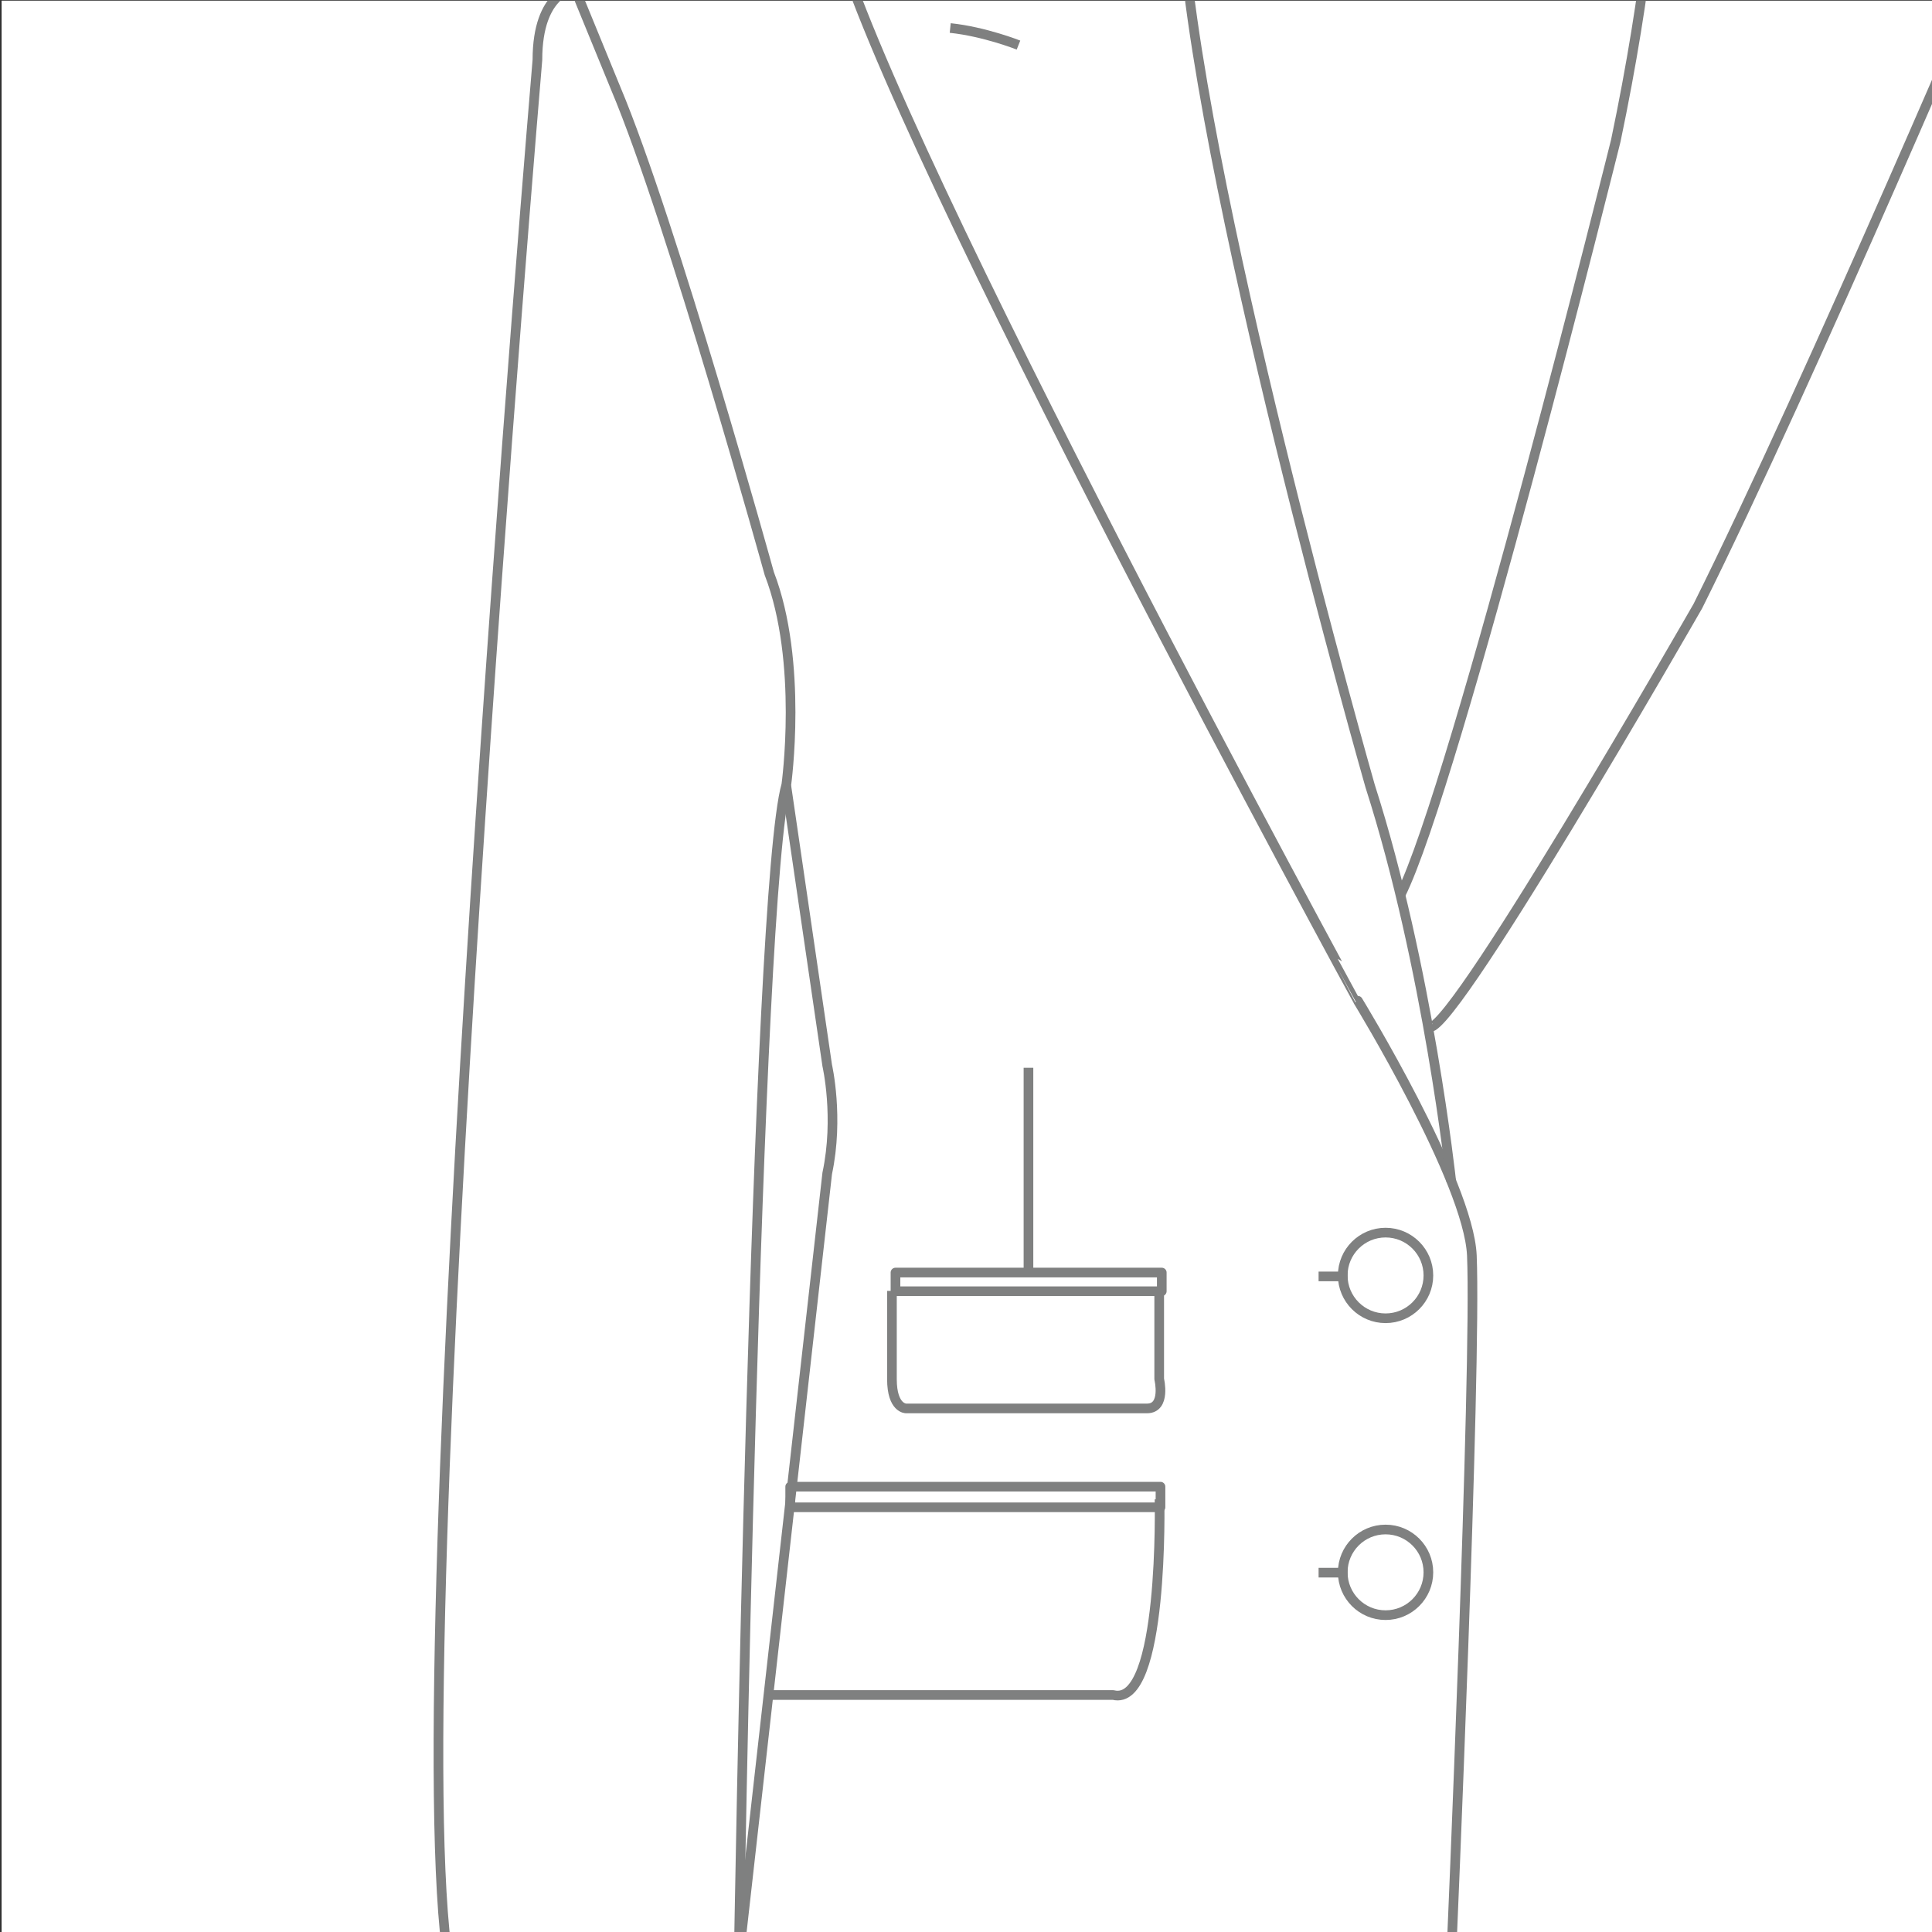 <?xml version="1.0" encoding="utf-8"?>
<!-- Generator: Adobe Illustrator 20.1.0, SVG Export Plug-In . SVG Version: 6.00 Build 0)  -->
<svg version="1.1" id="Layer_1" xmlns="http://www.w3.org/2000/svg" xmlns:xlink="http://www.w3.org/1999/xlink" x="0px" y="0px"
	 width="600px" height="600px" viewBox="0 0 600 600" style="enable-background:new 0 0 600 600;" xml:space="preserve">
<rect x="0" y="0" width="600" height="600" fill="#333333" stroke="none"/>
<style type="text/css">
	.st0{clip-path:url(#SVGID_2_);fill:none;stroke:#7F8080;stroke-width:3;stroke-miterlimit:10;}
	.st1{clip-path:url(#SVGID_2_);fill:none;stroke:#7F8080;stroke-width:3;stroke-linejoin:round;stroke-miterlimit:10;}
	
		.st2{clip-path:url(#SVGID_2_);fill:none;stroke:#7F8080;stroke-width:3;stroke-linecap:round;stroke-linejoin:round;stroke-miterlimit:10;}
	.st3{clip-path:url(#SVGID_4_);fill:none;stroke:#7F8080;stroke-width:3;stroke-miterlimit:10;}
	.st4{clip-path:url(#SVGID_4_);fill:none;stroke:#7F8080;stroke-width:3;stroke-linejoin:round;stroke-miterlimit:10;}
	.st5{clip-path:url(#SVGID_4_);fill:none;stroke:#7F8080;stroke-miterlimit:10;}
	.st6{fill:#FFFFFF;}
	.st7{clip-path:url(#SVGID_6_);fill:none;stroke:#7F8080;stroke-width:3;stroke-miterlimit:10;}
	.st8{clip-path:url(#SVGID_6_);fill:none;stroke:#7F8080;stroke-width:3;stroke-linejoin:round;stroke-miterlimit:10;}
	.st9{clip-path:url(#SVGID_6_);fill:none;stroke:#7F8080;stroke-miterlimit:10;}
	.st10{clip-path:url(#SVGID_8_);fill:none;stroke:#7F8080;stroke-width:3;stroke-miterlimit:10;}
	.st11{clip-path:url(#SVGID_8_);fill:none;stroke:#7F8080;stroke-width:3;stroke-linejoin:round;stroke-miterlimit:10;}
	.st12{clip-path:url(#SVGID_10_);fill:none;stroke:#7F8080;stroke-width:3;stroke-miterlimit:10;}
	.st13{clip-path:url(#SVGID_10_);fill:none;stroke:#7F8080;stroke-width:3;stroke-linejoin:round;stroke-miterlimit:10;}
	.st14{clip-path:url(#SVGID_12_);fill:none;stroke:#7F8080;stroke-width:3;stroke-miterlimit:10;}
	.st15{clip-path:url(#SVGID_12_);fill:none;stroke:#7F8080;stroke-width:3;stroke-linejoin:round;stroke-miterlimit:10;}
	.st16{clip-path:url(#SVGID_14_);fill:none;stroke:#7F8080;stroke-width:3;stroke-miterlimit:10;}
	.st17{clip-path:url(#SVGID_14_);fill:none;stroke:#7F8080;stroke-width:3;stroke-linejoin:round;stroke-miterlimit:10;}
	
		.st18{clip-path:url(#SVGID_14_);fill:none;stroke:#7F8080;stroke-width:3;stroke-linecap:round;stroke-linejoin:round;stroke-miterlimit:10;}
	.st19{clip-path:url(#SVGID_16_);fill:none;stroke:#7F8080;stroke-width:3;stroke-miterlimit:10;}
	.st20{clip-path:url(#SVGID_16_);fill:none;stroke:#7F8080;stroke-miterlimit:10;}
	.st21{clip-path:url(#SVGID_18_);fill:none;stroke:#7F8080;stroke-width:3;stroke-miterlimit:10;}
	.st22{clip-path:url(#SVGID_18_);fill:none;stroke:#7F8080;stroke-miterlimit:10;}
	.st23{fill:none;stroke:#7F8080;stroke-width:3;stroke-miterlimit:10;}
	.st24{clip-path:url(#SVGID_20_);fill:none;stroke:#7F8080;stroke-width:3;stroke-miterlimit:10;}
	.st25{clip-path:url(#SVGID_20_);fill:none;stroke:#7F8080;stroke-miterlimit:10;}
	.st26{clip-path:url(#SVGID_22_);fill:none;stroke:#7F8080;stroke-width:3;stroke-miterlimit:10;}
	.st27{clip-path:url(#SVGID_22_);fill:none;stroke:#7F8080;stroke-width:3;stroke-linejoin:round;stroke-miterlimit:10;}
	.st28{clip-path:url(#SVGID_22_);fill:none;stroke:#7F8080;stroke-miterlimit:10;}
	.st29{clip-path:url(#SVGID_24_);fill:none;stroke:#7F8080;stroke-width:3;stroke-miterlimit:10;}
	.st30{clip-path:url(#SVGID_24_);fill:none;stroke:#7F8080;stroke-width:3;stroke-linejoin:round;stroke-miterlimit:10;}
	.st31{clip-path:url(#SVGID_24_);fill:none;stroke:#7F8080;stroke-miterlimit:10;}
	.st32{clip-path:url(#SVGID_26_);fill:none;stroke:#7F8080;stroke-width:3;stroke-miterlimit:10;}
	.st33{clip-path:url(#SVGID_26_);fill:none;stroke:#7F8080;stroke-width:3;stroke-linejoin:round;stroke-miterlimit:10;}
	.st34{clip-path:url(#SVGID_26_);fill:none;stroke:#7F8080;stroke-miterlimit:10;}
	.st35{clip-path:url(#SVGID_28_);fill:none;stroke:#7F8080;stroke-width:3;stroke-linejoin:round;stroke-miterlimit:10;}
	.st36{clip-path:url(#SVGID_28_);fill:#FFFFFF;}
	.st37{clip-path:url(#SVGID_28_);fill:none;stroke:#7F8080;stroke-miterlimit:10;}
	.st38{clip-path:url(#SVGID_28_);fill:none;stroke:#7F8080;stroke-width:3;stroke-miterlimit:10;}
	.st39{clip-path:url(#SVGID_30_);fill:none;stroke:#7F8080;stroke-width:3;stroke-linejoin:round;stroke-miterlimit:10;}
	.st40{clip-path:url(#SVGID_30_);fill:#FFFFFF;}
	.st41{clip-path:url(#SVGID_30_);fill:none;stroke:#7F8080;stroke-miterlimit:10;}
	.st42{clip-path:url(#SVGID_30_);fill:none;stroke:#7F8080;stroke-width:3;stroke-miterlimit:10;}
	.st43{clip-path:url(#SVGID_32_);fill:none;stroke:#7F8080;stroke-width:3;stroke-linejoin:round;stroke-miterlimit:10;}
	.st44{clip-path:url(#SVGID_32_);fill:#FFFFFF;}
	.st45{clip-path:url(#SVGID_32_);fill:none;stroke:#7F8080;stroke-width:3;stroke-miterlimit:10;}
	.st46{fill:none;stroke:#7F8080;stroke-width:3;stroke-linejoin:round;stroke-miterlimit:10;}
	.st47{clip-path:url(#SVGID_34_);fill:none;stroke:#7F8080;stroke-width:3;stroke-linejoin:round;stroke-miterlimit:10;}
	.st48{clip-path:url(#SVGID_34_);fill:#FFFFFF;}
	.st49{clip-path:url(#SVGID_34_);fill:none;stroke:#7F8080;stroke-width:3;stroke-miterlimit:10;}
	.st50{clip-path:url(#SVGID_34_);fill:none;stroke:#7F8080;stroke-miterlimit:10;}
	.st51{clip-path:url(#SVGID_36_);fill:none;stroke:#7F8080;stroke-width:3;stroke-linejoin:round;stroke-miterlimit:10;}
	.st52{clip-path:url(#SVGID_36_);fill:#FFFFFF;}
	.st53{clip-path:url(#SVGID_36_);fill:none;stroke:#7F8080;stroke-miterlimit:10;}
	.st54{clip-path:url(#SVGID_36_);fill:none;stroke:#7F8080;stroke-width:3;stroke-miterlimit:10;}
	.st55{clip-path:url(#SVGID_38_);fill:none;stroke:#7F8080;stroke-width:3;stroke-linejoin:round;stroke-miterlimit:10;}
	.st56{clip-path:url(#SVGID_38_);fill:#FFFFFF;}
	.st57{clip-path:url(#SVGID_38_);fill:none;stroke:#7F8080;stroke-width:3;stroke-miterlimit:10;}
	.st58{clip-path:url(#SVGID_40_);}
	.st59{fill:none;stroke:#7F8080;stroke-width:3;stroke-miterlimit:10;stroke-dasharray:2.993,2.993;}
	.st60{fill:none;stroke:#7F8080;stroke-width:3;stroke-miterlimit:10;stroke-dasharray:3,3;}
	.st61{fill:none;stroke:#7F8080;stroke-width:3;stroke-miterlimit:10;stroke-dasharray:3.018,3.018;}
	.st62{clip-path:url(#SVGID_42_);}
</style>
<g>
	<rect x="0.5" y="0.2" class="st6" width="600" height="600"/>
	<g>
		<defs>
			
				<rect id="SVGID_33_" x="0.5" y="0.2" transform="matrix(-1 -4.489887e-11 4.489887e-11 -1 600.924 600.358)" width="600" height="600"/>
		</defs>
		<clipPath id="SVGID_2_">
			<use xlink:href="#SVGID_33_"  style="overflow:visible;"/>
		</clipPath>
		
			<rect x="555.9" y="167.8" transform="matrix(-1 -4.502233e-11 4.502233e-11 -1 1200.924 354.697)" class="st1" width="89" height="19.1"/>
		<polygon style="clip-path:url(#SVGID_2_);fill:#FFFFFF;" points="329.5,136.5 383.5,240.3 383.5,146.6 		"/>
		<path class="st0" d="M696.1-3.7l-11.9,31.1c-25.2,59-60.4,193.9-60.4,193.9c15.9,22.3,15.9,388.1,15.9,388.1h96.5
			c4.2-197-31.7-596.2-31.7-596.2c0-18-8.3-17.1-8.3-17.1l-133.6-50"/>
		<path class="st0" d="M178.5-3.6l12.7,31c17.5,41.5,47.7,150.7,47.7,150.7c10.6,27.5,5.3,65.6,5.3,65.6
			c-9.5,33-14.8,365.7-14.8,365.7h-90.1c-14.8-92,27.6-590.8,27.6-590.8c0-21.4,11.7-22.4,11.7-22.4l140.8-53.9"/>
		<circle class="st0" cx="430.3" cy="396.1" r="13.3"/>
		<line class="st0" x1="418.5" y1="396.4" x2="409.5" y2="396.4"/>
		<circle class="st0" cx="430.3" cy="488.3" r="13.3"/>
		<line class="st0" x1="418.5" y1="488.4" x2="409.5" y2="488.4"/>
		<path class="st0" d="M244.2,244.1l12.7,86.8c0,0,3.7,16.1,0,33.5l-27.6,245l235.3-3h174.6l-22.6-254.6
			c-1.1-23.3,11.1-111,11.1-111"/>
		<path class="st1" d="M450.7,607.7c0,0,7.9-182.7,6.4-217.8c-1-22.9-35.4-79.1-35.4-79.1S277,45.4,259.5-20L323-9.4L296.3-17
			c0,0,32.3-72.9,74.4-85.6c0,0,64.3-22.3,142.8,5.3c0,0,39.9,20.1,72.5,79.5L555.9-4.1l65.7-17.5c0,0-59.4,139.8-94.3,209.8
			c0,0-80.3,140.2-83.8,130.3"/>
		<path class="st0" d="M450.7,366.9c0,0-7.2-66.7-25.2-122.8c0,0-55.4-193.9-58.6-272.3c0,0-5.7-70.6,3.8-74.5"/>
		<path class="st0" d="M513.5-97.3c0,0,8.5,44.5-11.7,141c0,0-49.9,200.6-66.9,234.3"/>
		<path class="st0" d="M316.3,14c0,0-10.6-4.2-21.2-5.3"/>
		<rect x="245.4" y="461.7" class="st1" width="115" height="6.4"/>
		<path class="st1" d="M360.1,465.6c0,0,1.5,64.8-14.4,60.8H237.5"/>
		<rect x="278.1" y="395.2" class="st1" width="82.7" height="5.8"/>
		<path class="st1" d="M360,400.9v27.4c0,0,2.2,9.1-3.8,9.1h-74.8c0,0-4.4,0.1-4.4-9.1v-27.4"/>
	</g>
	<line class="st46" x1="319.4" y1="395.2" x2="319.4" y2="331.6"/>
</g>
</svg>

